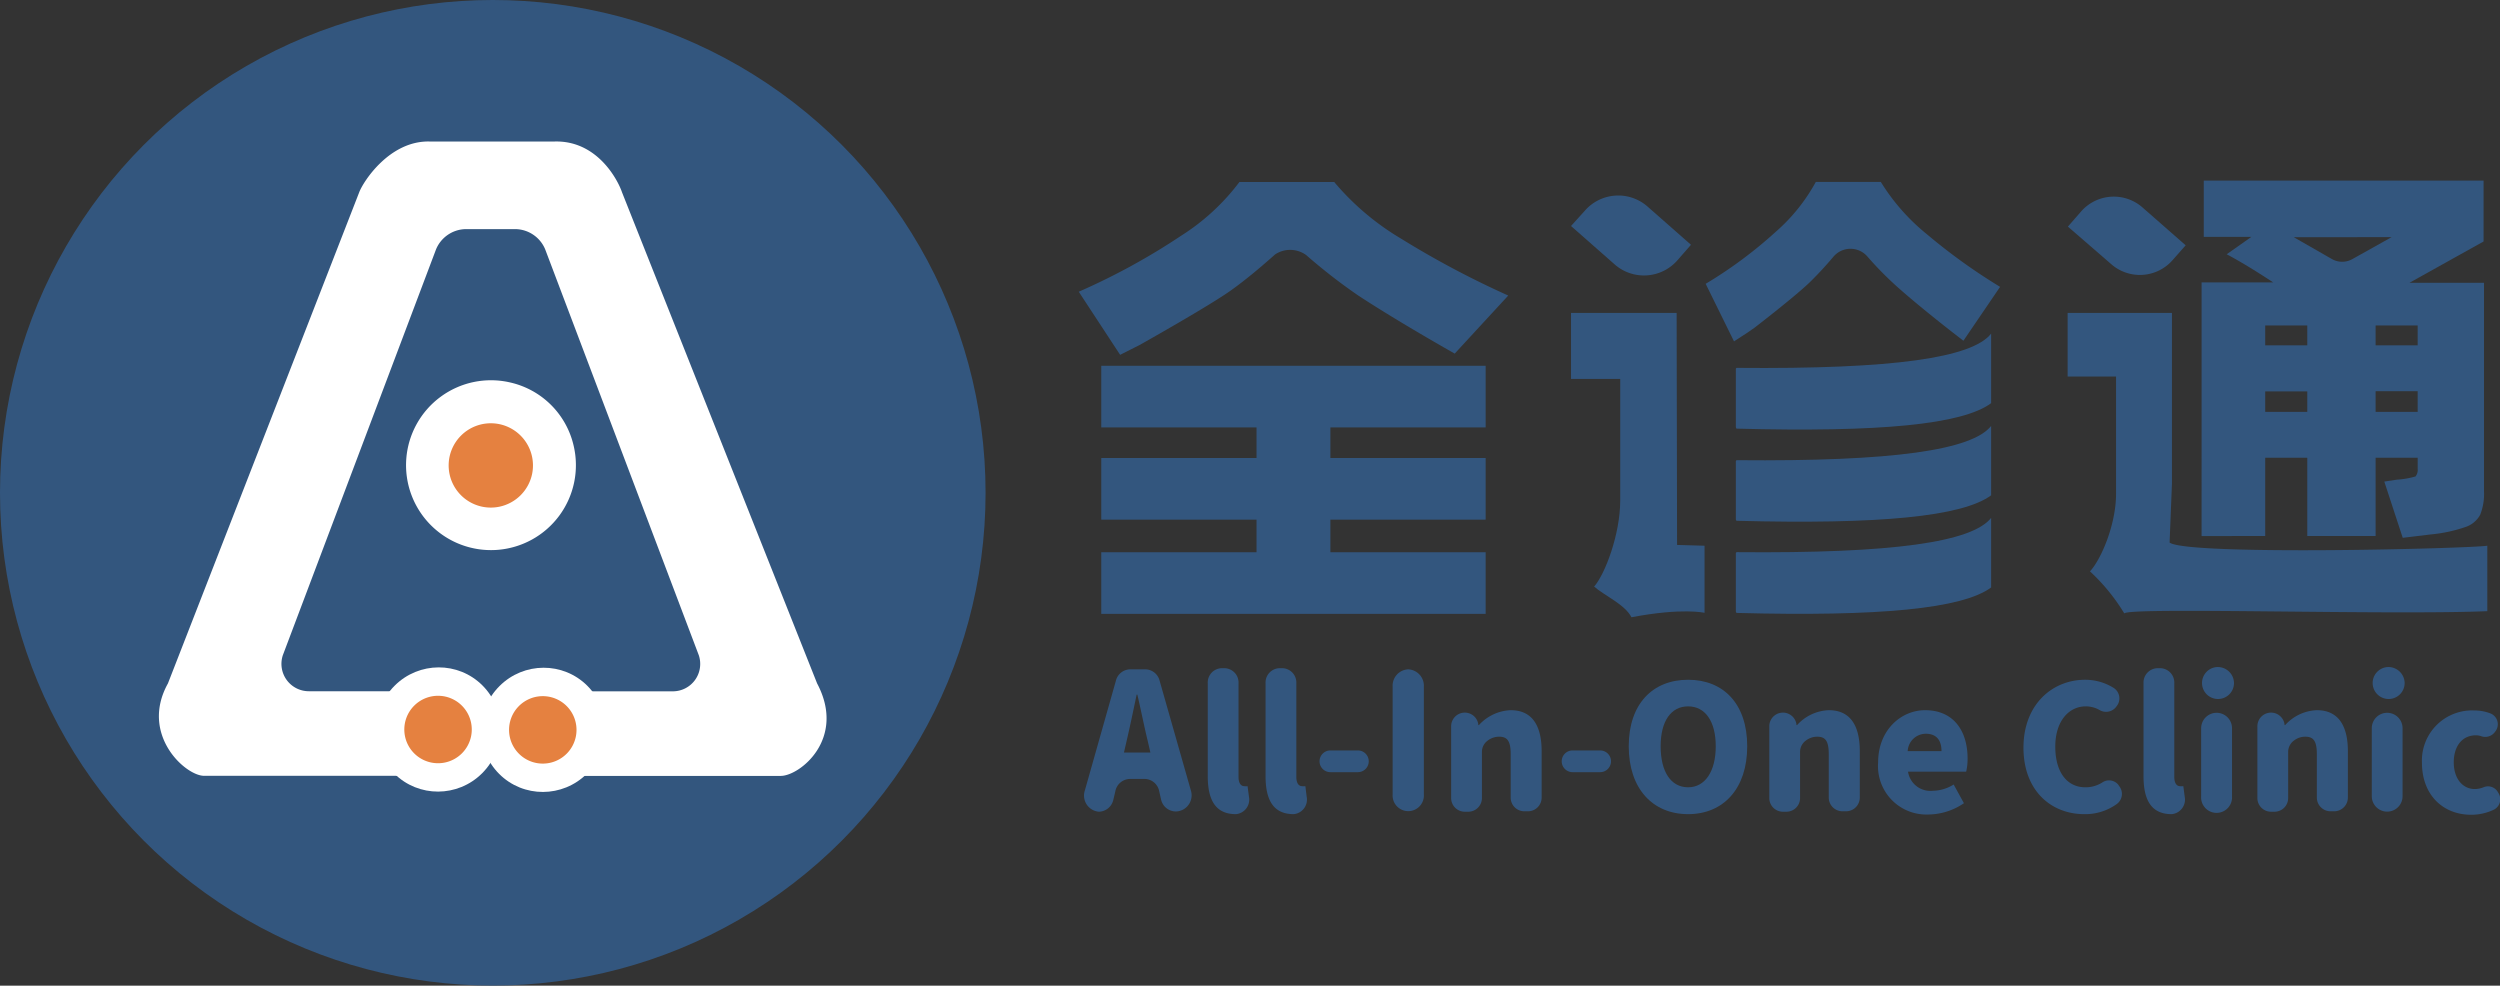<svg xmlns="http://www.w3.org/2000/svg" viewBox="0 0 287.6 113.39"><rect x="0" y="0" width="287.6" height="113.39" fill="#333333" stroke="none"/><defs><style>.cls-1{fill:#33567e;}.cls-2{fill:#fff;}.cls-3{fill:#e58140;}</style></defs><g id="图层_2" data-name="图层 2"><g id="图层_1-2" data-name="图层 1"><path class="cls-1" d="M133.4,78.3A1.72,1.72,0,0,0,131.77,77H130a1.72,1.72,0,0,0-1.63,1.32L124.8,90.94a1.86,1.86,0,0,0,1.63,2.44A1.75,1.75,0,0,0,128.08,92l.22-.93A1.74,1.74,0,0,1,130,89.61h1.75A1.74,1.74,0,0,1,133.35,91l.21.93a1.75,1.75,0,0,0,1.65,1.42h.12A1.86,1.86,0,0,0,137,90.94Zm-4.1,8.27.32-1.39c.38-1.63.78-3.55,1.14-5.27h.08c.4,1.68.78,3.64,1.18,5.27l.32,1.39Z"/><path class="cls-1" d="M143.52,90.44a1.34,1.34,0,0,1-.4,0c-.28,0-.64-.24-.64-1.06V78.6a1.65,1.65,0,0,0-1.57-1.73h-.4a1.65,1.65,0,0,0-1.57,1.73V89.28c0,2.62.8,4.38,3.24,4.38h0a1.68,1.68,0,0,0,1.5-2Z"/><path class="cls-1" d="M150.17,90.44a1.34,1.34,0,0,1-.4,0c-.28,0-.64-.24-.64-1.06V78.6a1.65,1.65,0,0,0-1.57-1.73h-.4a1.65,1.65,0,0,0-1.57,1.73V89.28c0,2.62.8,4.38,3.24,4.38h0a1.68,1.68,0,0,0,1.49-2Z"/><path class="cls-1" d="M156.21,86.33h-3.16a1.25,1.25,0,0,0,0,2.5h3.16a1.25,1.25,0,0,0,0-2.5Z"/><path class="cls-1" d="M162,77a1.88,1.88,0,0,0-1.79,2V91.38a1.8,1.8,0,1,0,3.59,0V79A1.89,1.89,0,0,0,162,77Z"/><path class="cls-1" d="M173.79,81.7a5.2,5.2,0,0,0-3.65,1.71h-.08l0-.11a1.57,1.57,0,0,0-3.12.26V91.8a1.57,1.57,0,0,0,1.57,1.58h.4a1.57,1.57,0,0,0,1.57-1.58V86.49a1.61,1.61,0,0,1,.66-1.29,2.16,2.16,0,0,1,1.33-.45c.9,0,1.32.46,1.32,2v5a1.57,1.57,0,0,0,1.57,1.58h.42a1.57,1.57,0,0,0,1.57-1.58V86.33C177.33,83.49,176.27,81.7,173.79,81.7Z"/><path class="cls-1" d="M184.08,86.33h-3.17a1.25,1.25,0,0,0,0,2.5h3.17a1.25,1.25,0,0,0,0-2.5Z"/><path class="cls-1" d="M194.2,78.2c-4.06,0-6.83,2.76-6.83,7.65s2.77,7.81,6.83,7.81S201,90.73,201,85.85,198.27,78.2,194.2,78.2Zm0,12.37c-2,0-3.16-1.82-3.16-4.72s1.2-4.59,3.16-4.59,3.18,1.71,3.18,4.59S196.16,90.57,194.2,90.57Z"/><path class="cls-1" d="M210.39,81.7a5.16,5.16,0,0,0-3.65,1.71h-.08l0-.11a1.57,1.57,0,0,0-3.12.26V91.8a1.57,1.57,0,0,0,1.57,1.58h.4a1.57,1.57,0,0,0,1.57-1.58V86.49a1.61,1.61,0,0,1,.66-1.29,2.15,2.15,0,0,1,1.32-.45c.91,0,1.32.46,1.32,2v5a1.58,1.58,0,0,0,1.58,1.58h.41a1.58,1.58,0,0,0,1.58-1.58V86.33C213.93,83.49,212.87,81.7,210.39,81.7Z"/><path class="cls-1" d="M221.46,81.7c-2.76,0-5.4,2.29-5.4,6a5.57,5.57,0,0,0,5.79,6,7.36,7.36,0,0,0,4.08-1.3l-1.18-2.15a4.63,4.63,0,0,1-2.4.72,2.6,2.6,0,0,1-2.85-2.2h6.69a6.47,6.47,0,0,0,.16-1.52C226.35,84.09,224.75,81.7,221.46,81.7Zm-2,4.71a2.1,2.1,0,0,1,2.08-2c1.31,0,1.81.84,1.81,2Z"/><path class="cls-1" d="M243.7,90.29a1.38,1.38,0,0,0-1.8-.31,3.56,3.56,0,0,1-2,.59c-2.1,0-3.46-1.72-3.46-4.68s1.58-4.63,3.5-4.63a3.19,3.19,0,0,1,1.59.42,1.46,1.46,0,0,0,1.86-.3l.1-.13a1.43,1.43,0,0,0-.38-2.14,6.18,6.18,0,0,0-3.23-.91c-3.78,0-7.1,2.84-7.1,7.81s3.2,7.65,7,7.65a6.22,6.22,0,0,0,3.7-1.14,1.44,1.44,0,0,0,.3-2.1Z"/><path class="cls-1" d="M251.17,90.44a1.34,1.34,0,0,1-.4,0c-.28,0-.64-.24-.64-1.06V78.6a1.65,1.65,0,0,0-1.57-1.73h-.4a1.65,1.65,0,0,0-1.57,1.73V89.28c0,2.62.8,4.38,3.24,4.38h0a1.68,1.68,0,0,0,1.5-2Z"/><path class="cls-1" d="M255,76.74a1.84,1.84,0,1,0,2,1.84A1.87,1.87,0,0,0,255,76.74Z"/><path class="cls-1" d="M255,82a1.78,1.78,0,0,0-1.78,1.77V91.6a1.78,1.78,0,1,0,3.55,0V83.76A1.77,1.77,0,0,0,255,82Z"/><path class="cls-1" d="M266.53,81.7a5.16,5.16,0,0,0-3.64,1.71h-.08l0-.11a1.57,1.57,0,0,0-3.12.26V91.8a1.57,1.57,0,0,0,1.57,1.58h.4a1.57,1.57,0,0,0,1.57-1.58V86.49a1.61,1.61,0,0,1,.66-1.29,2.11,2.11,0,0,1,1.32-.45c.9,0,1.32.46,1.32,2v5a1.58,1.58,0,0,0,1.58,1.58h.41a1.58,1.58,0,0,0,1.58-1.58V86.33C270.08,83.49,269,81.7,266.53,81.7Z"/><path class="cls-1" d="M274.63,76.74a1.84,1.84,0,1,0,2,1.84A1.87,1.87,0,0,0,274.63,76.74Z"/><path class="cls-1" d="M274.62,82a1.77,1.77,0,0,0-1.77,1.77V91.6a1.77,1.77,0,1,0,3.54,0V83.76A1.77,1.77,0,0,0,274.62,82Z"/><path class="cls-1" d="M287.42,91.23l-.06-.1a1.3,1.3,0,0,0-1.61-.58,2.74,2.74,0,0,1-1.05.22c-1.4,0-2.42-1.2-2.42-3.08s1-3.1,2.54-3.1a1.9,1.9,0,0,1,.58.09,1.38,1.38,0,0,0,1.59-.44l.12-.16a1.34,1.34,0,0,0-.59-2,5.15,5.15,0,0,0-1.9-.35,5.77,5.77,0,0,0-6,6c0,3.76,2.46,6,5.66,6a6.05,6.05,0,0,0,2.56-.56A1.34,1.34,0,0,0,287.42,91.23Z"/><path class="cls-1" d="M199.77,49.31c16.48.44,26-.48,29.29-2.93v-8c-2.18,2.77-11.16,4.11-29.29,3.94,0,0-.08.08-.08.1v6.71S199.74,49.31,199.77,49.31Z"/><path class="cls-1" d="M199.77,59.91c16.48.44,26-.49,29.29-2.93V49c-2.18,2.76-11.16,4.11-29.29,3.94,0,0-.08.08-.08.1v6.71S199.74,59.91,199.77,59.91Z"/><path class="cls-1" d="M199.77,70.51c16.48.44,26-.49,29.29-2.93v-8c-2.18,2.76-11.16,4.11-29.29,3.94,0,0-.08.08-.08.1v6.71S199.74,70.51,199.77,70.51Z"/><path class="cls-1" d="M192.93,62.69,192.88,36H180.73v7.59h5.66v14c0,3.87-1.75,8.47-3,9.89,1.11,1,3.56,2.06,4.29,3.53,5.88-1.12,8.41-.51,8.41-.51,0-2.8,0-5.78,0-7.72Z"/><path class="cls-1" d="M193,29.91l1.53-1.75-5-4.4a5.1,5.1,0,0,0-7.21.48L180.73,26l5,4.4A5.11,5.11,0,0,0,193,29.91Z"/><path class="cls-1" d="M196.22,32.65a50.46,50.46,0,0,0,8.08-6,20.88,20.88,0,0,0,4.59-5.72h7.48a23.76,23.76,0,0,0,5.28,6A67.36,67.36,0,0,0,230.09,33l-4.22,6.2q-4.71-3.63-7.61-6.2a39.87,39.87,0,0,1-3.41-3.46,2.57,2.57,0,0,0-3.94,0c-.84,1-1.71,1.94-2.62,2.84-1.65,1.63-6.45,5.32-6.45,5.32l-.82.57-1.54,1Z"/><path class="cls-1" d="M249.86,55.67V36h-12v7.32h5.57V56.82c0,3.53-1.72,7.54-3,8.91a22.44,22.44,0,0,1,3.95,4.84c.52-.75,30.19.21,41.76-.26V62.78c-2.13.33-34.41,1.15-36.55-.36Z"/><path class="cls-1" d="M249.93,29.93l1.51-1.71-4.95-4.34a5,5,0,0,0-7.1.47l-1.5,1.72,5,4.33A5,5,0,0,0,249.93,29.93Z"/><path class="cls-1" d="M260.59,61.66v-9h4.84v9h7.86v-9h4.84v1.29a1.18,1.18,0,0,1-.25.86,9.66,9.66,0,0,1-2.14.37l-1.45.22,2.12,6.47,3.23-.39a17.08,17.08,0,0,0,3.95-.84,3,3,0,0,0,1.73-1.42,6.53,6.53,0,0,0,.44-2.71V32.53h-8.57l8.52-4.75v-7H253.52v6.47H259l-2.84,2c1.41.75,3.2,1.82,5.35,3.24h-8.24V61.67Zm17.54-14.28h-4.84V45h4.84Zm0-7.65h-4.84V37.44h4.84Zm-3-12.45-4.52,2.53a2.39,2.39,0,0,1-2.33,0l-4.4-2.52ZM260.59,37.44h4.84v2.29h-4.84Zm0,7.59h4.84v2.35h-4.84Z"/><rect class="cls-1" x="126.69" y="42.08" width="44.22" height="7.09"/><rect class="cls-1" x="126.69" y="52.69" width="44.22" height="7.09"/><rect class="cls-1" x="144.55" y="44.35" width="8.5" height="25.51"/><path class="cls-1" d="M124.1,33.56a76.52,76.52,0,0,0,11.79-6.45,25.25,25.25,0,0,0,6.69-6.17h10.91a30.15,30.15,0,0,0,7.7,6.52A105.62,105.62,0,0,0,173.51,34l-6.16,6.68q-6.85-3.9-11.09-6.68a64.34,64.34,0,0,1-6-4.66,3.14,3.14,0,0,0-3.56-.08c-1.59,1.41-3.22,2.8-5,4.08-2.4,1.75-10.6,6.35-10.6,6.35l-2.24,1.13Z"/><rect class="cls-1" x="126.69" y="63.53" width="44.22" height="7.09"/><circle class="cls-1" cx="56.69" cy="56.69" r="56.69"/><path class="cls-2" d="M58.7,44A9.77,9.77,0,1,0,66,51.31,9.68,9.68,0,0,0,58.7,44Z"/><path class="cls-3" d="M57.41,58.3a4.85,4.85,0,1,1,3.81-3.81A4.86,4.86,0,0,1,57.41,58.3Z"/><path class="cls-2" d="M94,78.62,71.56,22.13c-.48-1.43-2.86-6-7.78-5.85H49.44c-4.61-.13-7.66,4.61-8.12,5.85l-22,56.49c-3.26,5.87,2,10.63,4.16,10.63H46.4c1.74,0,3.15-2.6,3.15-4.34s-1.42-5.39-3.16-5.39H35.54a3.15,3.15,0,0,1-3-4.15L50.16,28.69a3.77,3.77,0,0,1,3.33-2.33h5.9a3.77,3.77,0,0,1,3.33,2.33L80.39,75.38a3.15,3.15,0,0,1-3,4.15H66.55c-1.74,0-3.16,3.65-3.16,5.39s1.41,4.34,3.15,4.34H89.83C92,89.25,97.38,85,94,78.62Z"/><ellipse class="cls-2" cx="50.43" cy="83.92" rx="7.17" ry="7.12" transform="translate(-44.57 60.24) rotate(-45)"/><path class="cls-3" d="M51.19,87.72a3.88,3.88,0,1,1,3-3A3.88,3.88,0,0,1,51.19,87.72Z"/><ellipse class="cls-2" cx="62.49" cy="83.96" rx="7.17" ry="7.12" transform="translate(-41.06 68.78) rotate(-45)"/><path class="cls-3" d="M63.25,87.76a3.88,3.88,0,1,1,3-3.05A3.88,3.88,0,0,1,63.25,87.76Z"/></g></g></svg>